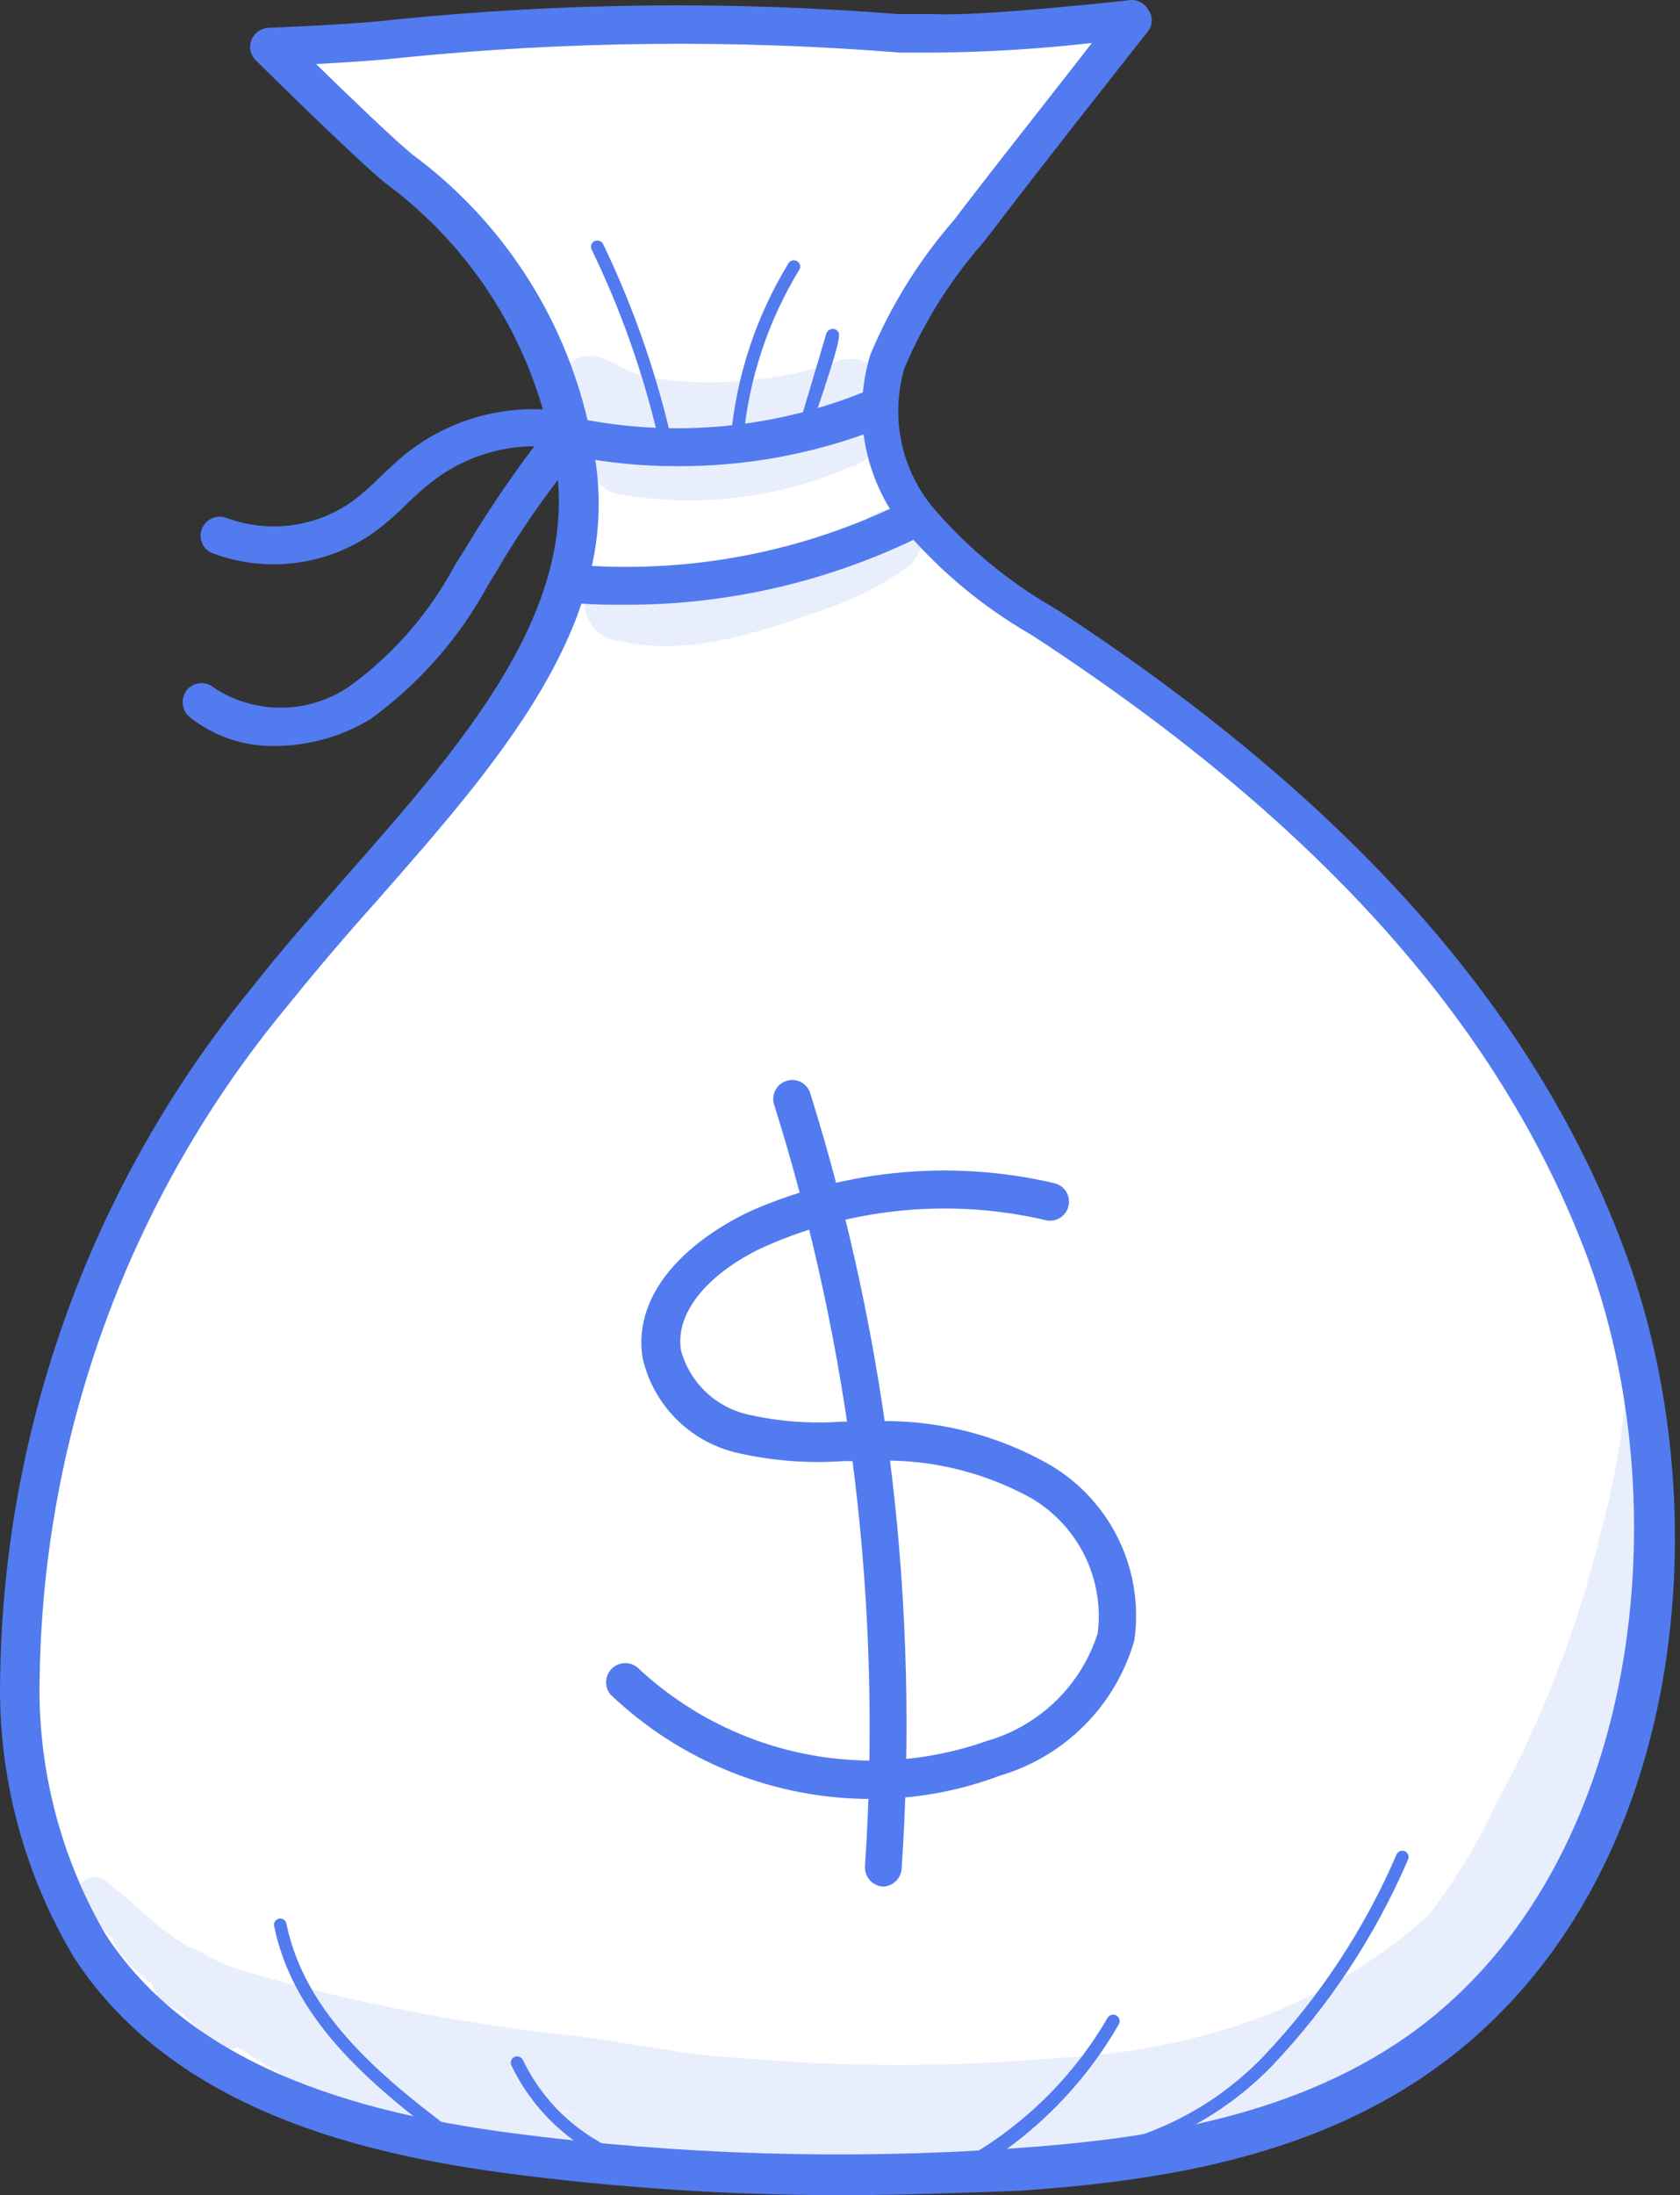 <?xml version="1.0" encoding="UTF-8"?> <svg xmlns="http://www.w3.org/2000/svg" width="245" height="320" viewBox="0 0 245 320" fill="none"><rect x="0" y="0" width="245" height="320" fill="#333333" stroke="none"/> <path d="M82.889 62.081C79.398 47.11 70.688 33.873 58.32 24.743C54.225 21.456 39.516 6.963 39.516 6.963C39.516 6.963 52.231 6.424 58.05 5.724C84.221 3.191 110.568 3.029 136.768 5.239C143.934 5.562 165.485 3.191 165.485 3.191C165.485 3.191 148.459 24.743 143.395 31.37C137.685 37.8 132.996 45.068 129.494 52.922C128.313 56.895 128.144 61.099 129 65.154C129.856 69.21 131.711 72.987 134.397 76.144C139.712 82.133 145.973 87.211 152.931 91.176C187.36 113.751 219.849 143.492 234.396 183.686C248.944 223.88 240.485 275.927 206.703 299.472C189.623 311.325 168.664 314.774 148.298 316.228C123.644 317.953 98.878 317.195 74.376 313.965C51.37 310.894 26.316 304.106 13.115 283.739C6.175 271.777 2.687 258.125 3.04 244.3C2.663 208.147 17.534 173.18 39.301 145.486C59.398 119.893 92.21 93.546 82.889 62.081Z" fill="white"></path> <path d="M122.491 320C106.275 319.989 90.078 318.927 73.999 316.821C53.903 314.127 25.508 307.985 10.799 285.356C3.402 273.002 -0.335 258.802 0.024 244.408C0.564 207.697 13.537 172.255 36.823 143.87C41.026 138.482 45.821 133.094 50.508 127.706C68.45 107.34 86.984 86.327 79.98 62.782C76.6 48.365 68.22 35.613 56.327 26.791C52.125 23.45 37.901 9.388 37.308 8.795C36.921 8.419 36.654 7.937 36.539 7.411C36.424 6.884 36.466 6.334 36.661 5.832C36.864 5.331 37.205 4.899 37.643 4.584C38.082 4.269 38.601 4.085 39.14 4.054C39.14 4.054 51.801 3.569 57.459 2.868C81.936 0.391 106.586 0.12 131.111 2.06H136.499C143.396 2.383 164.57 0.066 164.786 0.013C165.328 -0.04 165.874 0.071 166.354 0.33C166.834 0.589 167.225 0.985 167.479 1.467C167.795 1.907 167.965 2.435 167.965 2.976C167.965 3.517 167.795 4.045 167.479 4.485C167.479 4.485 150.454 26.036 145.443 32.717L143.288 35.465C138.561 40.878 134.724 47.006 131.919 53.622C130.824 57.269 130.696 61.138 131.546 64.85C132.396 68.562 134.195 71.99 136.768 74.797C141.523 80.176 147.107 84.76 153.309 88.374L154.71 89.236C197.49 117.307 224.483 148.018 237.253 183.147C251.154 221.455 245.766 276.142 208.481 302.112C190.163 314.881 168.018 318.007 148.73 319.353C139.84 319.677 131.381 320 122.491 320ZM85.53 61.381C93.396 87.835 73.784 109.872 54.872 131.423C50.023 136.811 45.498 142.199 41.403 147.264C18.915 174.639 6.362 208.824 5.789 244.246C5.403 257.467 8.725 270.531 15.379 281.961C28.795 302.651 55.627 308.416 74.646 310.948C98.972 314.134 123.556 314.874 148.029 313.157C166.51 311.864 187.792 308.901 204.979 296.994C238.761 273.502 245.065 221.294 231.919 184.44C219.58 150.497 193.288 120.702 151.531 93.277L150.184 92.415C143.45 88.513 137.406 83.525 132.296 77.652C129.298 74.131 127.233 69.911 126.291 65.383C125.35 60.854 125.562 56.161 126.909 51.736C129.891 44.589 134.002 37.968 139.085 32.124L141.187 29.377C144.689 24.797 153.848 13.213 159.236 6.263C151.722 7.121 144.169 7.589 136.607 7.663H131.219C107.018 5.731 82.692 5.983 58.536 8.418C55.303 8.795 50.185 9.118 46.09 9.334C50.724 13.86 57.62 20.487 60.153 22.534C72.989 32.011 82.04 45.741 85.691 61.273L85.53 61.381Z" fill="#527BEF"></path> <path d="M98.609 67.953C93.581 67.952 88.564 67.465 83.63 66.498C82.916 66.355 82.287 65.934 81.883 65.328C81.479 64.722 81.332 63.98 81.475 63.266C81.619 62.548 82.037 61.915 82.642 61.503C83.246 61.09 83.987 60.93 84.708 61.056C98.572 63.791 112.933 62.424 126.033 57.123C126.387 56.985 126.764 56.919 127.144 56.926C127.524 56.934 127.898 57.017 128.246 57.169C128.593 57.322 128.908 57.542 129.171 57.816C129.433 58.09 129.64 58.413 129.778 58.767C129.916 59.12 129.983 59.498 129.975 59.878C129.967 60.257 129.884 60.632 129.732 60.979C129.579 61.327 129.359 61.641 129.085 61.904C128.811 62.167 128.488 62.373 128.134 62.511C118.725 66.175 108.706 68.021 98.609 67.953Z" fill="#527BEF"></path> <path d="M91.356 88.158C88.5 88.158 85.645 88.158 82.843 87.781C82.479 87.761 82.123 87.667 81.797 87.506C81.47 87.344 81.18 87.118 80.943 86.841C80.706 86.564 80.528 86.242 80.419 85.894C80.311 85.546 80.274 85.18 80.311 84.817C80.379 84.083 80.734 83.406 81.299 82.931C81.864 82.457 82.593 82.225 83.328 82.285C100.201 83.766 117.155 80.54 132.304 72.964C132.963 72.644 133.721 72.594 134.416 72.825C135.11 73.057 135.687 73.552 136.022 74.203C136.195 74.526 136.301 74.882 136.332 75.247C136.363 75.613 136.32 75.981 136.204 76.329C136.088 76.677 135.902 76.998 135.657 77.272C135.413 77.545 135.115 77.766 134.782 77.921C121.299 84.662 106.43 88.167 91.356 88.158Z" fill="#527BEF"></path> <path d="M127.212 262.242C112.987 262.284 99.297 256.82 89.012 246.994C88.582 246.461 88.362 245.789 88.394 245.105C88.425 244.421 88.707 243.772 89.184 243.281C89.662 242.79 90.303 242.491 90.986 242.441C91.668 242.39 92.346 242.592 92.891 243.007C99.584 249.318 107.887 253.663 116.888 255.564C125.89 257.465 135.241 256.849 143.914 253.783C147.691 252.701 151.142 250.704 153.961 247.969C156.781 245.234 158.882 241.845 160.078 238.104C160.572 234.228 159.916 230.293 158.191 226.787C156.467 223.281 153.751 220.359 150.38 218.384C143.03 214.328 134.673 212.459 126.296 212.996H122.901C117.862 213.344 112.799 212.963 107.869 211.865C104.417 211.144 101.245 209.445 98.733 206.97C96.22 204.496 94.473 201.351 93.699 197.91C92.19 187.996 101.027 180.399 109.863 176.359C123.71 170.41 139.098 169.051 153.774 172.479C154.489 172.651 155.106 173.099 155.49 173.725C155.874 174.352 155.993 175.105 155.821 175.82C155.65 176.534 155.202 177.151 154.575 177.535C153.949 177.919 153.195 178.039 152.481 177.867C138.973 174.704 124.805 175.969 112.072 181.477C105.552 184.279 98.279 190.044 99.302 196.832C99.943 199.183 101.224 201.31 103.004 202.975C104.783 204.64 106.99 205.778 109.378 206.261C113.796 207.244 118.334 207.571 122.848 207.231H126.35C135.762 206.704 145.124 208.932 153.289 213.643C157.605 216.228 161.059 220.032 163.216 224.577C165.374 229.122 166.138 234.203 165.412 239.181C164.059 243.844 161.553 248.089 158.125 251.527C154.697 254.964 150.458 257.482 145.8 258.847C139.858 261.086 133.561 262.236 127.212 262.242Z" fill="#527BEF"></path> <path d="M128.73 275.011C127.996 274.956 127.314 274.614 126.83 274.06C126.346 273.505 126.1 272.782 126.144 272.048C128.663 234.531 124.168 196.873 112.89 161.003C112.782 160.656 112.744 160.292 112.778 159.93C112.811 159.569 112.916 159.218 113.087 158.897C113.257 158.576 113.489 158.293 113.77 158.062C114.051 157.832 114.374 157.66 114.722 157.555C115.068 157.447 115.433 157.409 115.795 157.443C116.156 157.476 116.507 157.581 116.828 157.752C117.148 157.922 117.432 158.154 117.663 158.435C117.893 158.716 118.065 159.039 118.17 159.387C129.589 195.949 134.102 234.318 131.478 272.533C131.4 273.209 131.077 273.834 130.572 274.29C130.066 274.746 129.411 275.003 128.73 275.011Z" fill="#527BEF"></path> <path d="M40.047 108.742C35.528 108.825 31.122 107.318 27.601 104.485C27.051 103.997 26.71 103.316 26.65 102.583C26.59 101.851 26.815 101.123 27.277 100.552C27.511 100.275 27.796 100.048 28.117 99.882C28.439 99.716 28.79 99.615 29.15 99.585C29.51 99.555 29.873 99.596 30.217 99.707C30.562 99.817 30.881 99.995 31.157 100.229C34.123 102.188 37.611 103.21 41.166 103.162C44.721 103.114 48.179 101.998 51.092 99.959C57.461 95.299 62.693 89.257 66.394 82.287L67.633 80.347C70.782 75.063 74.217 69.955 77.924 65.046C72.397 65.077 67.042 66.976 62.73 70.434C61.547 71.38 60.414 72.387 59.335 73.451C57.891 74.909 56.343 76.259 54.702 77.492C51.322 79.921 47.397 81.481 43.272 82.035C39.148 82.59 34.95 82.121 31.049 80.671C30.708 80.545 30.396 80.353 30.13 80.105C29.864 79.858 29.649 79.561 29.499 79.23C29.349 78.899 29.265 78.542 29.254 78.179C29.242 77.816 29.303 77.454 29.433 77.115C29.698 76.422 30.227 75.864 30.904 75.561C31.58 75.258 32.349 75.235 33.042 75.498C36.082 76.627 39.352 76.992 42.565 76.56C45.779 76.128 48.836 74.912 51.469 73.02C52.893 71.925 54.243 70.737 55.51 69.464C56.695 68.332 57.934 67.147 59.282 66.069C62.718 63.354 66.711 61.429 70.976 60.433C75.242 59.436 79.674 59.392 83.958 60.304C84.428 60.408 84.863 60.631 85.222 60.952C85.58 61.273 85.85 61.681 86.005 62.136C86.166 62.592 86.2 63.083 86.105 63.557C86.01 64.031 85.79 64.471 85.467 64.83C80.565 70.642 76.167 76.861 72.32 83.418L71.135 85.358C66.961 93.032 61.125 99.677 54.055 104.808C49.835 107.38 44.989 108.74 40.047 108.742Z" fill="#527BEF"></path> <path d="M153.235 315.582C153.111 315.589 152.986 315.571 152.868 315.528C152.751 315.485 152.643 315.419 152.553 315.333C152.462 315.248 152.389 315.144 152.34 315.029C152.291 314.915 152.265 314.791 152.266 314.666C152.279 314.427 152.379 314.202 152.548 314.033C152.717 313.864 152.943 313.763 153.182 313.75C164.965 313.273 176.106 308.252 184.27 299.741C192.423 291.159 198.99 281.199 203.666 270.323C203.766 270.102 203.95 269.929 204.177 269.843C204.405 269.757 204.657 269.765 204.878 269.865C205.1 269.965 205.273 270.149 205.359 270.377C205.444 270.604 205.436 270.856 205.336 271.078C200.566 282.169 193.872 292.329 185.563 301.088C177.051 309.896 165.474 315.087 153.235 315.582Z" fill="#527BEF"></path> <path d="M140.948 316.605C140.785 316.595 140.626 316.545 140.485 316.461C140.345 316.377 140.226 316.26 140.14 316.12C140.019 315.904 139.984 315.649 140.045 315.409C140.105 315.168 140.255 314.96 140.464 314.827C149.214 309.944 156.49 302.798 161.53 294.137C161.594 294.031 161.678 293.939 161.777 293.865C161.877 293.791 161.99 293.738 162.11 293.708C162.23 293.678 162.355 293.672 162.477 293.69C162.6 293.708 162.717 293.75 162.823 293.814C162.929 293.878 163.022 293.962 163.096 294.061C163.169 294.161 163.223 294.273 163.253 294.394C163.283 294.514 163.289 294.638 163.271 294.761C163.252 294.883 163.21 295.001 163.147 295.107C157.987 304.064 150.552 311.499 141.595 316.659C141.491 316.703 141.378 316.72 141.265 316.711C141.153 316.702 141.044 316.665 140.948 316.605Z" fill="#527BEF"></path> <path d="M96.133 317.253C91.507 316.487 87.133 314.618 83.382 311.805C79.63 308.991 76.612 305.316 74.581 301.089C74.526 300.98 74.494 300.861 74.486 300.739C74.478 300.617 74.495 300.494 74.535 300.379C74.575 300.263 74.638 300.157 74.72 300.066C74.802 299.976 74.901 299.902 75.012 299.85C75.235 299.754 75.486 299.745 75.716 299.824C75.945 299.904 76.136 300.067 76.251 300.281C78.153 304.244 80.982 307.69 84.499 310.326C88.017 312.961 92.118 314.709 96.456 315.421C96.581 315.433 96.701 315.471 96.809 315.534C96.918 315.597 97.011 315.683 97.083 315.785C97.154 315.888 97.203 316.005 97.225 316.128C97.247 316.251 97.242 316.378 97.21 316.499C97.199 316.623 97.16 316.744 97.097 316.852C97.034 316.961 96.949 317.054 96.846 317.126C96.744 317.197 96.627 317.246 96.503 317.268C96.38 317.29 96.254 317.285 96.133 317.253Z" fill="#527BEF"></path> <path d="M67.751 313.75C67.576 313.804 67.388 313.804 67.213 313.75C54.551 304.429 42.913 294.893 40.004 280.884C39.961 280.762 39.945 280.631 39.957 280.502C39.968 280.372 40.008 280.247 40.071 280.134C40.135 280.021 40.222 279.922 40.327 279.845C40.432 279.769 40.552 279.715 40.679 279.688C40.806 279.661 40.938 279.661 41.065 279.689C41.191 279.717 41.311 279.771 41.415 279.849C41.52 279.926 41.606 280.025 41.669 280.138C41.733 280.252 41.771 280.378 41.782 280.507C44.584 293.869 55.898 303.136 68.29 312.242C68.453 312.354 68.575 312.515 68.638 312.701C68.702 312.888 68.703 313.09 68.643 313.278C68.582 313.465 68.463 313.628 68.302 313.742C68.142 313.857 67.948 313.916 67.751 313.912V313.75Z" fill="#527BEF"></path> <path d="M96.737 64.019C96.539 64.005 96.35 63.93 96.195 63.805C96.041 63.679 95.929 63.51 95.875 63.319C93.667 54.017 90.451 44.984 86.284 36.379C86.23 36.27 86.197 36.151 86.189 36.029C86.181 35.907 86.198 35.784 86.238 35.669C86.278 35.553 86.341 35.447 86.423 35.356C86.505 35.266 86.605 35.192 86.715 35.14C86.938 35.044 87.189 35.035 87.419 35.114C87.648 35.194 87.839 35.357 87.954 35.571C92.15 44.306 95.401 53.463 97.653 62.888C97.684 63.005 97.691 63.127 97.672 63.247C97.653 63.367 97.609 63.482 97.543 63.583C97.477 63.685 97.391 63.772 97.289 63.837C97.187 63.903 97.072 63.947 96.952 63.965L96.737 64.019Z" fill="#527BEF"></path> <path d="M107.442 64.667C107.322 64.66 107.204 64.629 107.095 64.577C106.987 64.524 106.89 64.451 106.81 64.361C106.729 64.27 106.668 64.165 106.628 64.052C106.589 63.938 106.573 63.817 106.58 63.697C107.42 54.727 110.295 46.066 114.985 38.374C115.051 38.269 115.136 38.179 115.238 38.108C115.339 38.038 115.453 37.989 115.574 37.964C115.695 37.938 115.82 37.938 115.94 37.962C116.061 37.986 116.176 38.035 116.278 38.104C116.381 38.164 116.47 38.245 116.54 38.342C116.61 38.438 116.659 38.548 116.684 38.665C116.71 38.781 116.711 38.902 116.687 39.019C116.663 39.135 116.616 39.246 116.547 39.343C112.011 46.792 109.229 55.175 108.412 63.858C108.405 63.977 108.375 64.092 108.321 64.198C108.268 64.304 108.194 64.398 108.103 64.474C108.012 64.549 107.906 64.606 107.792 64.639C107.679 64.672 107.559 64.681 107.442 64.667Z" fill="#527BEF"></path> <path d="M118.078 61.004H117.755C117.638 60.973 117.53 60.919 117.435 60.844C117.341 60.77 117.264 60.676 117.208 60.569C117.152 60.463 117.119 60.346 117.111 60.225C117.103 60.105 117.121 59.985 117.162 59.872L120.449 48.827C120.478 48.617 120.571 48.422 120.716 48.268C120.861 48.113 121.05 48.008 121.257 47.965C121.412 47.926 121.574 47.93 121.726 47.978C121.878 48.025 122.014 48.114 122.119 48.234C122.55 48.719 122.819 48.989 118.94 60.411C118.868 60.582 118.749 60.728 118.596 60.834C118.443 60.938 118.263 60.998 118.078 61.004Z" fill="#527BEF"></path> <g opacity="0.13"> <path d="M127.129 60.518L127.506 60.195C131.439 55.723 126.698 50.497 121.472 52.921C113.252 55.566 104.549 56.358 95.987 55.238C94.116 54.959 92.299 54.396 90.599 53.568C89.33 52.749 87.925 52.166 86.45 51.844C85.31 51.821 84.192 52.16 83.257 52.813C82.322 53.465 81.618 54.398 81.247 55.476C80.876 56.554 80.856 57.722 81.191 58.812C81.525 59.903 82.197 60.858 83.11 61.542C84.521 62.396 85.998 63.135 87.528 63.751C86.938 64.364 86.515 65.118 86.301 65.941C86.087 66.764 86.088 67.629 86.304 68.451C86.521 69.274 86.945 70.027 87.537 70.638C88.129 71.249 88.868 71.698 89.683 71.941C99.557 73.775 109.735 73.071 119.263 69.893C120.885 69.377 122.47 68.747 124.004 68.008H124.489C124.837 67.855 125.164 67.656 125.459 67.415C126.149 67.064 126.755 66.567 127.237 65.96C127.787 65.251 128.086 64.379 128.086 63.482C128.086 62.584 127.787 61.712 127.237 61.003L127.129 60.518Z" fill="#527BEF"></path> </g> <g opacity="0.13"> <path d="M133.494 81.371C134.014 80.671 134.321 79.837 134.378 78.967C134.436 78.097 134.241 77.229 133.817 76.468C133.422 75.806 132.862 75.259 132.191 74.881C131.52 74.503 130.762 74.307 129.991 74.313H129.129C127.082 74.69 126.92 75.606 123.257 77.384C118.051 79.506 112.632 81.059 107.093 82.017C103.018 83.088 98.787 83.435 94.593 83.041C93.476 82.621 92.271 82.492 91.091 82.664C90.383 82.614 89.673 82.705 89 82.93C88.328 83.155 87.706 83.51 87.171 83.975C86.089 84.915 85.426 86.246 85.326 87.675C85.226 89.103 85.697 90.514 86.637 91.595C87.577 92.676 88.907 93.34 90.337 93.44C100.412 95.757 110.703 92.2 120.132 88.86C124.663 87.353 128.934 85.154 132.793 82.341L133.062 82.017L133.332 81.694L133.494 81.371Z" fill="#527BEF"></path> </g> <g opacity="0.13"> <path d="M243.172 212.674C243.331 209.458 243.077 206.235 242.417 203.083C242.125 202.588 241.694 202.188 241.179 201.933C240.663 201.678 240.084 201.579 239.512 201.647C238.941 201.716 238.402 201.949 237.961 202.319C237.52 202.689 237.197 203.179 237.03 203.73C236.437 210.25 235.265 216.706 233.527 223.018C230.211 236.994 225.028 250.458 218.118 263.05C215.471 268.791 212.181 274.214 208.312 279.214C199.879 286.749 189.918 292.373 179.11 295.701C170.92 298.194 162.447 299.643 153.894 300.011C138.675 301.331 123.37 301.331 108.151 300.011C100.015 299.634 94.25 298.126 83.475 296.725C67.281 295.02 51.27 291.883 35.63 287.35C33.274 286.658 31.026 285.642 28.949 284.333C28.514 284.091 28.04 283.927 27.548 283.848C26.506 283.221 25.498 282.538 24.531 281.8C22.537 280.561 18.442 276.412 14.94 273.826C14.453 273.633 13.921 273.577 13.404 273.666C12.887 273.755 12.404 273.984 12.009 274.329C11.613 274.675 11.321 275.122 11.163 275.623C11.005 276.123 10.989 276.657 11.115 277.167C11.977 279.268 14.294 280.453 15.856 282.016L16.503 282.609C16.503 282.609 16.503 282.986 16.503 283.201C18.058 285.531 19.988 287.588 22.214 289.289C22.328 289.892 22.576 290.462 22.94 290.956C23.303 291.451 23.773 291.857 24.315 292.145L26.471 293.33C28.236 295.188 30.166 296.883 32.236 298.395C32.612 298.585 33.027 298.683 33.448 298.683C33.869 298.683 34.284 298.585 34.66 298.395L35.899 299.203C40.444 302.259 45.372 304.705 50.554 306.477C57.172 309.418 63.954 311.972 70.867 314.128C75.366 315.258 79.939 316.068 84.552 316.552C92.715 317.369 100.928 317.568 109.121 317.145C117.795 317.145 126.47 317.145 135.144 316.445C149.362 315.907 163.537 314.558 177.601 312.404C192.038 309.269 205.398 302.394 216.34 292.468C220.892 288.179 224.554 283.034 227.116 277.328C227.978 275.119 229.864 273.018 229.648 270.647C231.436 267.735 233.038 264.711 234.443 261.596C235.875 258.798 237.099 255.898 238.107 252.921C239.144 251.13 239.735 249.116 239.831 247.048C240.262 245.54 240.639 244.031 240.963 242.469C241.694 240.304 241.934 238.003 241.663 235.734C241.933 233.902 242.202 232.016 242.364 230.346C242.849 224.258 243.064 218.492 243.172 212.674ZM77.494 307.177L82.882 307.824L84.821 308.147C82.02 307.824 79.649 307.554 77.494 307.177Z" fill="#527BEF"></path> </g> </svg> 